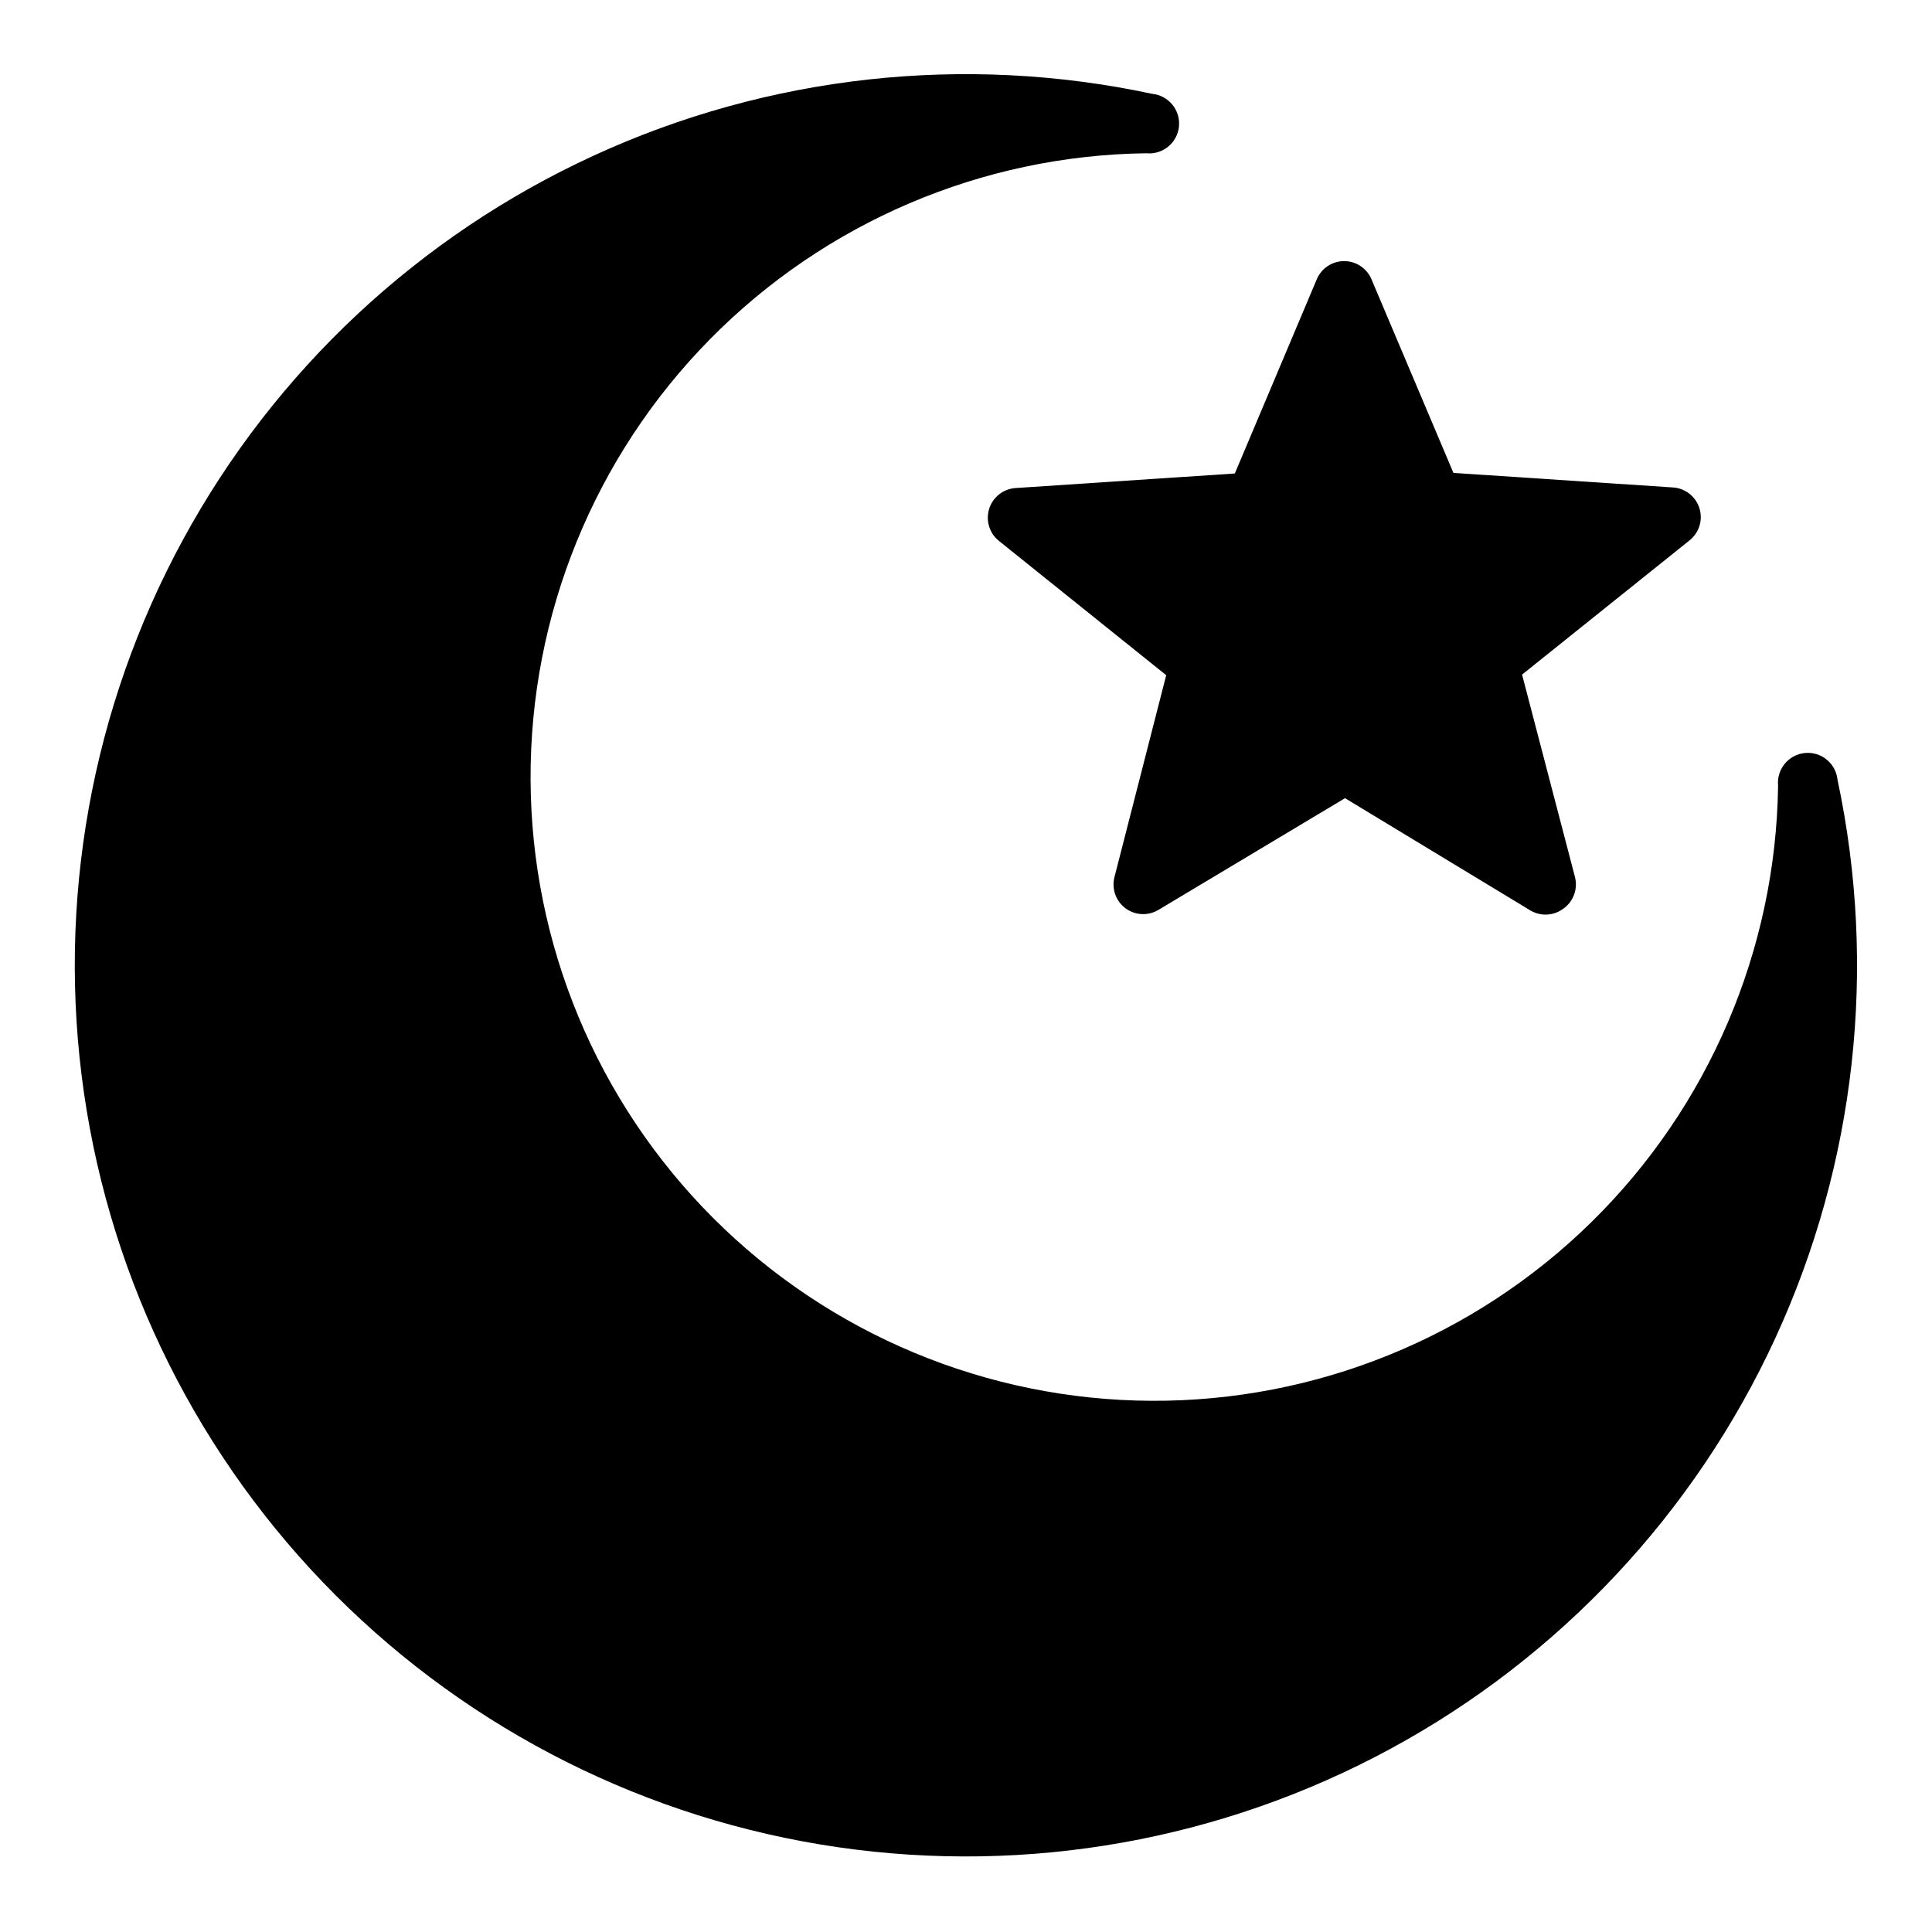 <?xml version="1.0" encoding="UTF-8"?>
<!-- Uploaded to: SVG Repo, www.svgrepo.com, Generator: SVG Repo Mixer Tools -->
<svg fill="#000000" width="800px" height="800px" version="1.1" viewBox="144 144 512 512" xmlns="http://www.w3.org/2000/svg">
 <g>
  <path d="m630.96 350.64c-0.438-4.348-4.312-7.519-8.66-7.086-4.348 0.438-7.519 4.312-7.086 8.66-0.605 43.582-18.398 85.164-49.508 115.69-31.109 30.531-73.02 47.539-116.61 47.324-43.586-0.219-85.324-17.637-116.13-48.473-30.805-30.836-48.188-72.59-48.359-116.18-0.176-43.59 16.871-85.48 47.43-116.56 30.559-31.082 72.156-48.836 115.74-49.398 4.348 0.434 8.227-2.738 8.66-7.086s-2.738-8.223-7.086-8.66c-49.816-10.652-101.75-4.906-148.03 16.375-46.285 21.281-84.449 56.961-108.79 101.71-24.348 44.754-33.566 96.176-26.289 146.6 7.277 50.422 30.668 97.137 66.676 133.18 36.008 36.039 82.703 59.469 133.12 66.793 50.414 7.32 101.85-1.855 146.62-26.164 44.77-24.305 80.484-62.438 101.8-108.7 21.32-46.27 27.109-98.191 16.504-148.02z"/>
  <path d="m406.14 278.85c-0.973 3.098 0.059 6.477 2.598 8.504l44.32 35.582-13.699 53.449c-0.812 3.074 0.305 6.336 2.832 8.266 2.566 1.945 6.059 2.133 8.816 0.473l49.438-29.598 49.121 29.754c2.742 1.625 6.191 1.438 8.738-0.473 2.68-1.895 3.902-5.25 3.07-8.422l-14.012-53.609 44.398-35.582c2.543-2.027 3.578-5.414 2.602-8.516-0.977-3.106-3.762-5.289-7.012-5.496l-58.176-3.856-21.723-51.328c-1.234-2.906-4.086-4.797-7.242-4.801-3.16 0.004-6.012 1.895-7.242 4.801l-21.727 51.484-58.094 3.856h-0.004c-3.25 0.211-6.035 2.402-7.004 5.512z"/>
 </g>
</svg>
